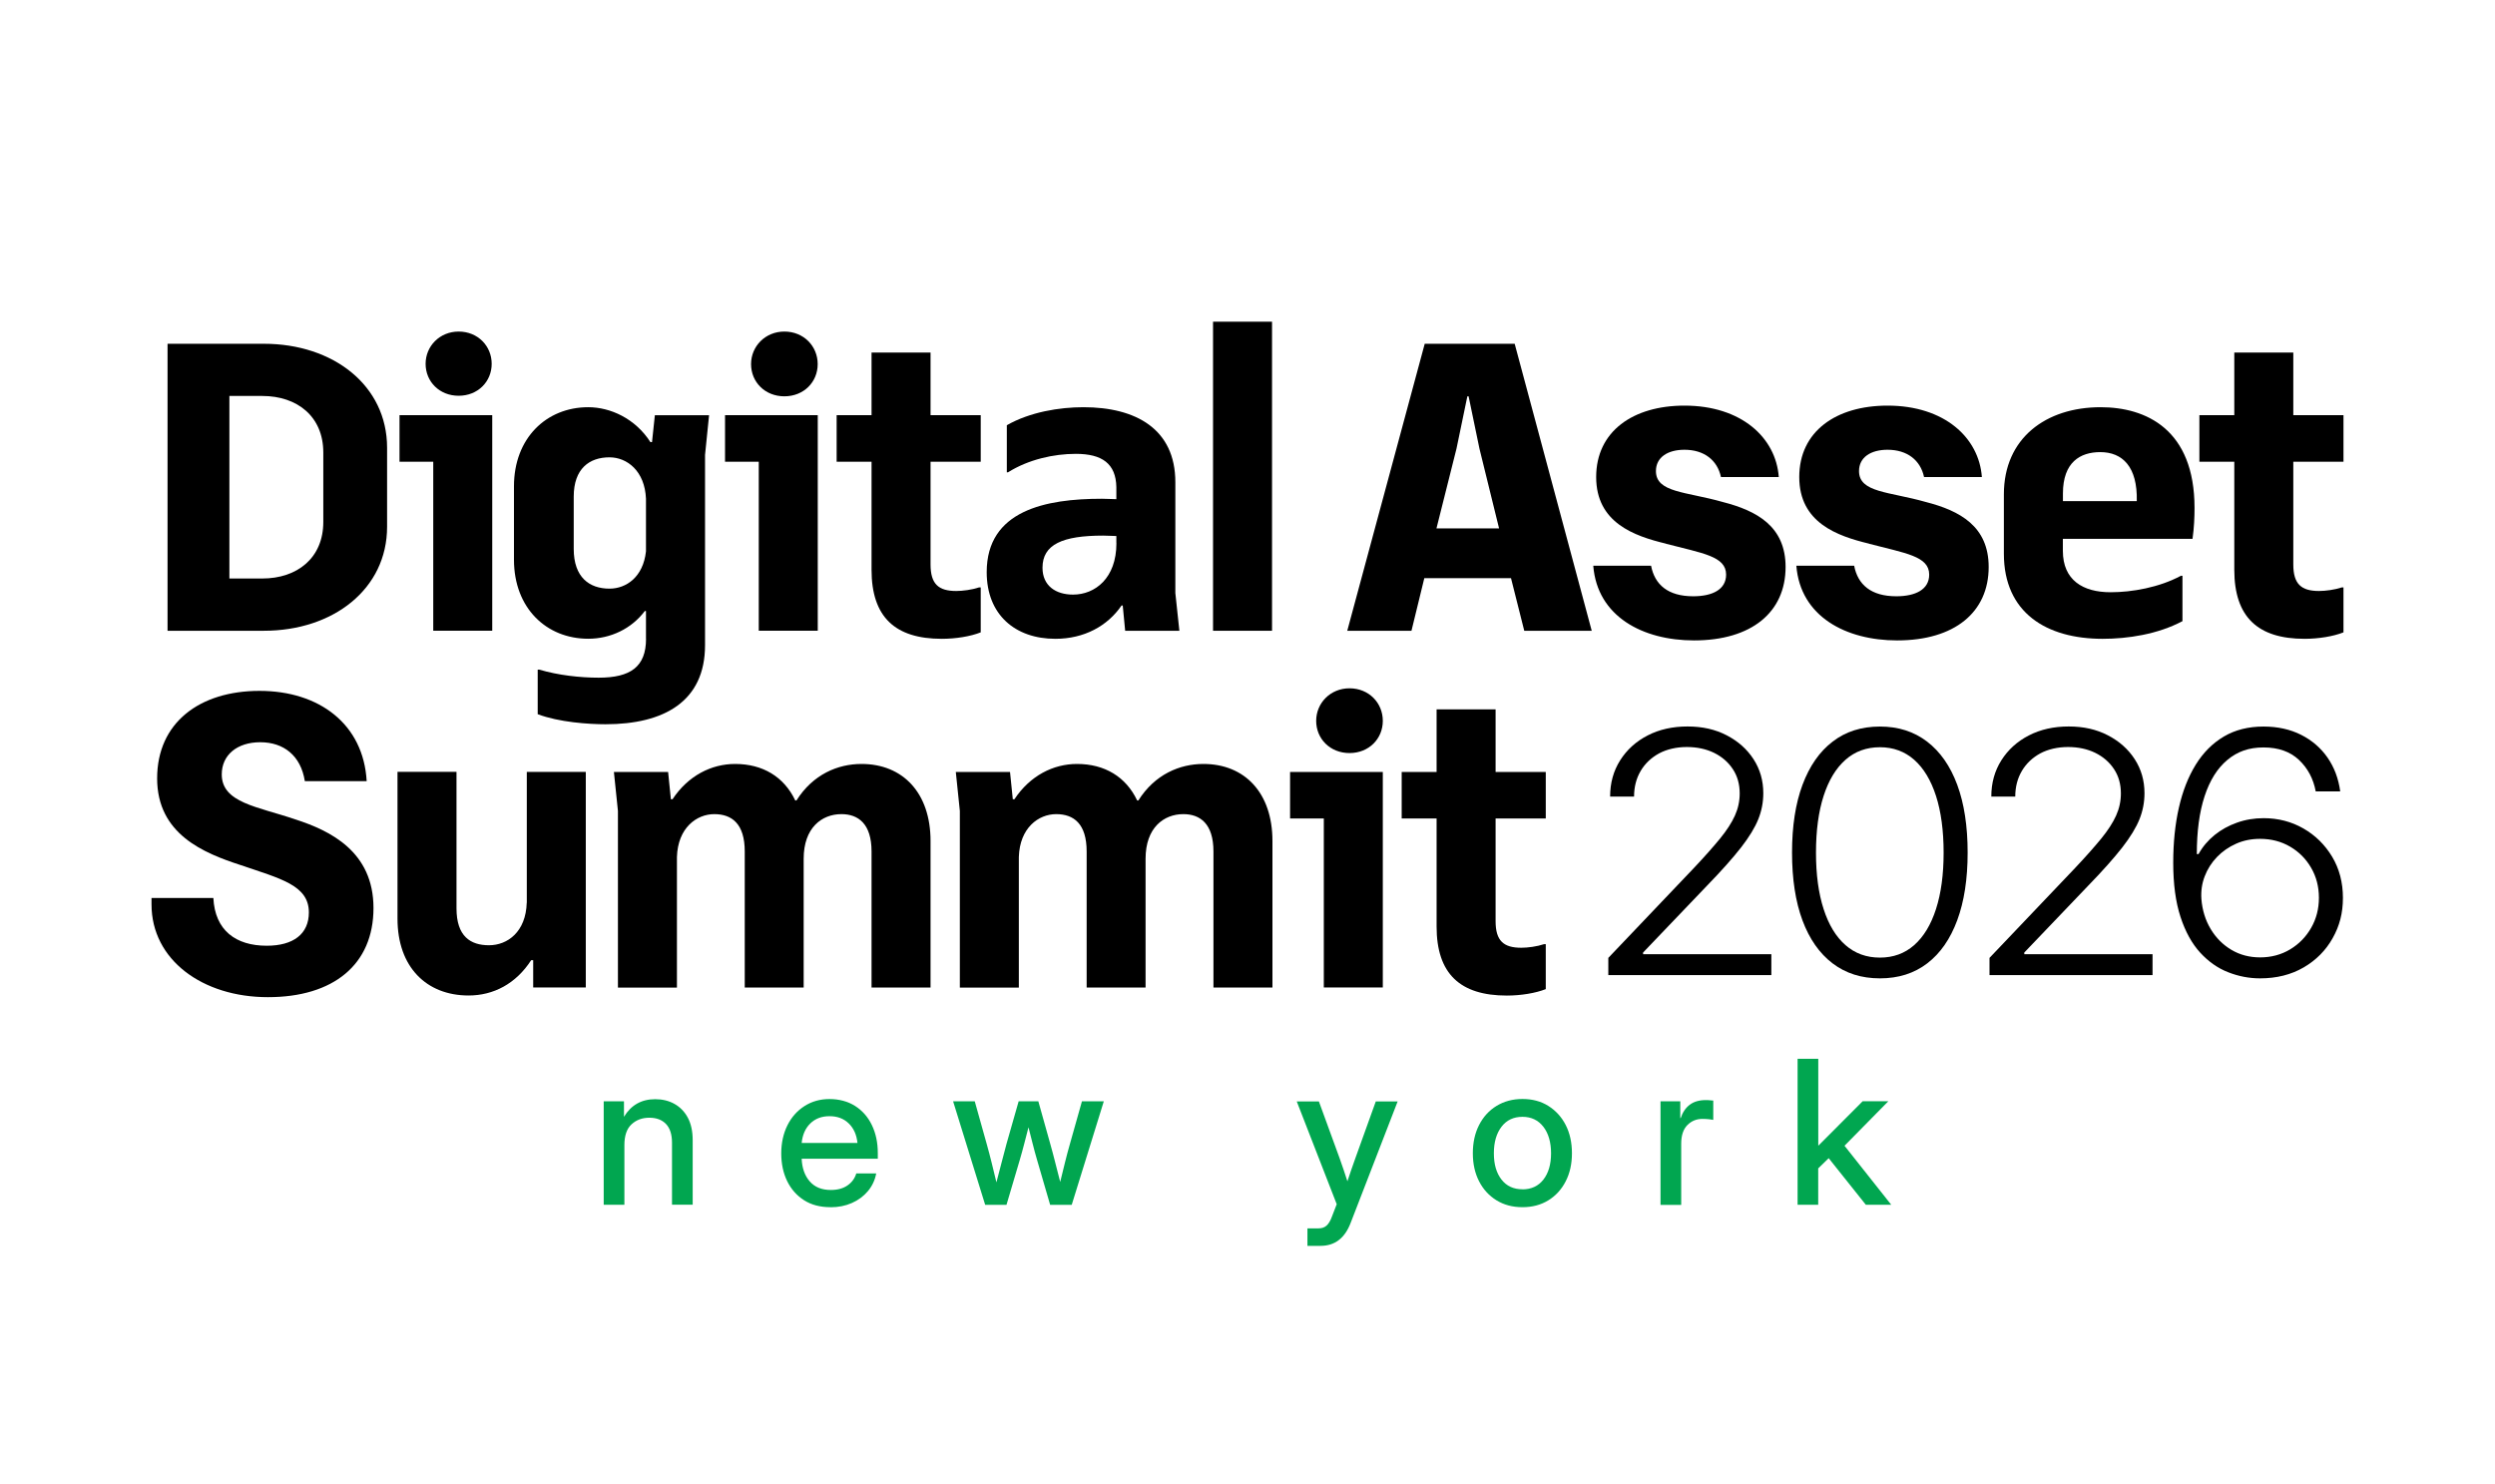 <?xml version="1.0" encoding="UTF-8"?><svg id="Layer_1" xmlns="http://www.w3.org/2000/svg" viewBox="0 0 359.47 213.83"><defs><style>.cls-1{fill:#01a650;}</style></defs><path d="M24.14,49.53h13.88c10,0,17.75,6.01,17.75,14.98v11.39c0,8.96-7.75,14.98-17.75,14.98h-13.88v-41.35ZM33.05,57.04v26.31h4.74c5.03,0,8.79-2.95,8.79-8.15v-10c0-5.2-3.76-8.15-8.79-8.15h-4.74Z"/><path d="M62.42,66.53h-4.86v-6.71h13.36v31.05h-8.5v-24.35ZM66.08,47.77c2.77,0,4.76,2.09,4.76,4.65s-1.99,4.6-4.76,4.6-4.76-2.04-4.76-4.6,2.04-4.65,4.76-4.65Z"/><path d="M93.07,92.03v-3.99h-.17c-1.91,2.54-4.92,3.99-8.15,3.99-6.01,0-10.7-4.4-10.7-11.39v-10.58c0-6.94,4.68-11.39,10.7-11.39,3.18,0,6.77,1.62,8.96,5.03h.23l.41-3.87h7.81l-.58,5.72v27.41c0,8.1-5.9,11.39-14.34,11.39-2.43,0-6.71-.29-9.77-1.45v-6.42h.23c2.72.81,5.9,1.16,8.56,1.16,4.57,0,6.82-1.56,6.82-5.61ZM93.07,79.43v-7.58c-.17-3.99-2.72-5.96-5.26-5.96-2.89,0-5.15,1.62-5.15,5.67v7.52c0,4.11,2.26,5.73,5.15,5.73,2.43,0,4.86-1.68,5.26-5.38Z"/><path d="M109.32,66.53h-4.86v-6.71h13.36v31.05h-8.5v-24.35ZM113.01,47.77c2.79,0,4.8,2.11,4.8,4.69s-2,4.64-4.8,4.64-4.8-2.06-4.8-4.64,2.06-4.69,4.8-4.69Z"/><path d="M134.07,50.8v9.02h7.23v6.71h-7.23v14.8c0,2.83,1.16,3.82,3.7,3.82.93,0,2.25-.17,3.3-.52h.23v6.48c-1.45.58-3.59.93-5.61.93-6.71,0-10.12-3.12-10.12-9.95v-15.56h-5.03v-6.71h5.03v-9.02h8.5Z"/><path d="M145.05,61.27c3.35-1.91,7.58-2.6,11.05-2.6,7.52,0,13.24,3.12,13.24,10.81v15.96l.58,5.44h-7.81l-.35-3.64h-.17c-2.02,2.95-5.38,4.8-9.54,4.8-5.78,0-9.89-3.47-9.89-9.6,0-8.91,8.5-10.58,16.6-10.58.81,0,1.5.06,2.08.06v-1.73c-.06-3.41-2.08-4.8-5.84-4.8-3.18,0-6.82.81-9.77,2.66h-.17v-6.77ZM160.84,78.27v-1.04c-.52,0-1.21-.06-1.91-.06-5.84,0-8.73,1.27-8.73,4.63,0,2.6,1.91,3.87,4.4,3.87,3.18,0,6.25-2.37,6.25-7.4Z"/><path d="M174.77,46.35h8.5v44.53h-8.5v-44.53Z"/><path d="M205.28,49.53h12.95l11.1,41.35h-9.72l-1.91-7.58h-12.49l-1.85,7.58h-9.25l11.16-41.35ZM211.41,57.1l-1.56,7.52-2.89,11.51h9.02l-2.83-11.51-1.56-7.52h-.17Z"/><path d="M240.03,78.33c-4.57-1.1-10.06-3.01-10.06-9.6s5.32-10.29,12.72-10.29c8.21,0,13.18,4.63,13.59,10.29h-8.33c-.52-2.43-2.43-3.93-5.26-3.93-2.43,0-4.11,1.1-4.11,3.07,0,3.12,4.34,2.95,9.6,4.45,4.97,1.27,9.08,3.53,9.08,9.37,0,6.53-4.92,10.58-13.19,10.58-7.34,0-13.94-3.41-14.52-10.76h8.33c.52,2.72,2.43,4.4,6.07,4.4,2.78,0,4.74-.98,4.74-3.12,0-2.66-3.41-3.07-8.67-4.45Z"/><path d="M269.29,78.33c-4.57-1.1-10.06-3.01-10.06-9.6s5.32-10.29,12.72-10.29c8.21,0,13.18,4.63,13.59,10.29h-8.33c-.52-2.43-2.43-3.93-5.26-3.93-2.43,0-4.11,1.1-4.11,3.07,0,3.12,4.34,2.95,9.6,4.45,4.97,1.27,9.08,3.53,9.08,9.37,0,6.53-4.92,10.58-13.19,10.58-7.34,0-13.94-3.41-14.52-10.76h8.33c.52,2.72,2.43,4.4,6.07,4.4,2.78,0,4.74-.98,4.74-3.12,0-2.66-3.41-3.07-8.67-4.45Z"/><path d="M314.45,89.49c-3.59,1.91-7.92,2.55-11.51,2.55-8.1,0-14.23-3.76-14.23-12.26v-8.56c0-8.1,6.07-12.55,13.94-12.55,6.53,0,13.53,3.18,13.53,14.52,0,1.27-.06,2.83-.29,4.45h-18.68v1.73c0,4.22,2.89,5.96,6.88,5.96,3.07,0,7-.69,10.12-2.37h.23v6.53ZM297.22,72.2h10.64c.12-4.97-2.08-7.06-5.26-7.06-2.89,0-5.38,1.45-5.38,5.96v1.1Z"/><path d="M330.41,50.8v9.02h7.23v6.71h-7.23v14.8c0,2.83,1.16,3.82,3.7,3.82.93,0,2.25-.17,3.3-.52h.23v6.48c-1.45.58-3.59.93-5.61.93-6.71,0-10.12-3.12-10.12-9.95v-15.56h-5.03v-6.71h5.03v-9.02h8.5Z"/><path d="M34.67,124.64c-5.32-1.73-12.03-4.45-12.03-12.49s6.13-12.61,14.75-12.61,14.98,4.8,15.44,13.01h-8.91c-.58-3.7-3.07-5.61-6.42-5.61s-5.55,1.85-5.55,4.63c0,4.11,5.15,4.63,10.58,6.48,5.03,1.62,11.28,4.63,11.28,12.78s-5.78,12.84-15.21,12.84-16.77-5.38-16.77-13.36v-.93h8.91c.23,4.68,3.24,6.88,7.69,6.88,3.82,0,6.07-1.68,6.07-4.8,0-3.93-4.11-4.86-9.83-6.82Z"/><path d="M75.9,130.07v-18.85h8.5v31.05h-7.58v-3.93h-.29c-2.2,3.41-5.44,5.09-9.02,5.09-6.07,0-10.24-4.11-10.24-11.05v-21.17h8.5v19.66c0,4.05,2.02,5.32,4.68,5.32s5.32-1.91,5.44-6.13Z"/><path d="M115.8,142.28h-8.5v-19.6c0-3.99-1.85-5.38-4.39-5.38s-5.26,1.97-5.38,6.19v18.8h-8.5v-25.45l-.58-5.61h7.81l.4,3.93h.23c2.26-3.41,5.61-5.09,9.02-5.09,3.99,0,7.05,1.85,8.67,5.26h.17c2.37-3.76,5.96-5.26,9.37-5.26,5.96,0,9.95,4.16,9.95,11.1v21.11h-8.5v-19.6c0-3.99-1.91-5.38-4.34-5.38-2.83,0-5.44,1.97-5.44,6.42v18.56Z"/><path d="M165.06,142.28h-8.5v-19.6c0-3.99-1.85-5.38-4.39-5.38s-5.26,1.97-5.38,6.19v18.8h-8.5v-25.45l-.58-5.61h7.81l.4,3.93h.23c2.26-3.41,5.61-5.09,9.02-5.09,3.99,0,7.05,1.85,8.67,5.26h.17c2.37-3.76,5.96-5.26,9.37-5.26,5.96,0,9.95,4.16,9.95,11.1v21.11h-8.5v-19.6c0-3.99-1.91-5.38-4.34-5.38-2.83,0-5.44,1.97-5.44,6.42v18.56Z"/><path d="M190.73,117.93h-4.86v-6.71h13.36v31.05h-8.5v-24.35ZM194.43,99.17c2.8,0,4.8,2.11,4.8,4.69s-2,4.64-4.8,4.64-4.8-2.06-4.8-4.64,2.06-4.69,4.8-4.69Z"/><path d="M215.48,102.2v9.02h7.23v6.71h-7.23v14.8c0,2.83,1.16,3.82,3.7,3.82.93,0,2.25-.17,3.3-.52h.23v6.48c-1.45.58-3.59.93-5.61.93-6.71,0-10.12-3.12-10.12-9.95v-15.56h-5.03v-6.71h5.03v-9.02h8.5Z"/><path d="M231.72,140.48v-2.47l12.33-12.95c1.55-1.64,2.8-3.06,3.77-4.24.97-1.19,1.68-2.29,2.14-3.31.46-1.02.69-2.08.69-3.19,0-1.34-.33-2.52-1-3.52-.66-1-1.57-1.78-2.71-2.34-1.14-.55-2.45-.83-3.91-.83s-2.86.31-4,.92c-1.13.62-2.02,1.46-2.65,2.53s-.95,2.3-.95,3.69h-3.45c0-1.96.48-3.7,1.45-5.23.97-1.53,2.29-2.72,3.96-3.58,1.67-.86,3.58-1.29,5.74-1.29s4,.42,5.64,1.27c1.64.85,2.93,1.99,3.87,3.44.94,1.45,1.41,3.08,1.41,4.9,0,1.3-.24,2.55-.72,3.75-.48,1.2-1.31,2.56-2.48,4.07-1.18,1.51-2.82,3.36-4.94,5.54l-9.18,9.6v.24h18.48v3.01h-23.5Z"/><path d="M270.85,140.96c-2.66,0-4.93-.72-6.82-2.16-1.89-1.44-3.34-3.51-4.34-6.2-1-2.69-1.5-5.95-1.5-9.76s.5-7.07,1.51-9.77c1.01-2.7,2.45-4.78,4.34-6.22,1.88-1.45,4.15-2.17,6.81-2.17s4.9.72,6.8,2.17c1.89,1.45,3.34,3.52,4.34,6.22,1,2.7,1.5,5.96,1.5,9.77s-.5,7.04-1.5,9.75c-1,2.7-2.44,4.77-4.32,6.21-1.88,1.44-4.15,2.16-6.81,2.16ZM270.85,137.97c1.93,0,3.58-.6,4.94-1.8,1.36-1.2,2.41-2.93,3.14-5.19.73-2.26,1.1-4.97,1.1-8.13s-.37-5.92-1.1-8.18c-.73-2.26-1.78-4-3.14-5.2s-3.01-1.81-4.94-1.81-3.59.6-4.96,1.81c-1.37,1.21-2.42,2.94-3.15,5.2-.73,2.26-1.1,4.99-1.1,8.18s.37,5.87,1.1,8.13c.73,2.26,1.78,3.99,3.15,5.19,1.37,1.2,3.02,1.8,4.96,1.8Z"/><path d="M286.64,140.48v-2.47l12.33-12.95c1.55-1.64,2.8-3.06,3.77-4.24.97-1.19,1.68-2.29,2.14-3.31.46-1.02.69-2.08.69-3.19,0-1.34-.33-2.52-1-3.52-.66-1-1.57-1.78-2.71-2.34-1.14-.55-2.45-.83-3.91-.83s-2.86.31-4,.92c-1.13.62-2.02,1.46-2.65,2.53s-.95,2.3-.95,3.69h-3.45c0-1.96.48-3.7,1.45-5.23.97-1.53,2.29-2.72,3.96-3.58,1.67-.86,3.58-1.29,5.74-1.29s4,.42,5.64,1.27c1.64.85,2.93,1.99,3.87,3.44.94,1.45,1.41,3.08,1.41,4.9,0,1.3-.24,2.55-.72,3.75-.48,1.2-1.31,2.56-2.48,4.07-1.18,1.51-2.82,3.36-4.94,5.54l-9.18,9.6v.24h18.48v3.01h-23.5Z"/><path d="M325.62,140.96c-1.56,0-3.09-.29-4.59-.88-1.5-.58-2.84-1.53-4.03-2.82-1.19-1.3-2.14-3.01-2.84-5.15-.7-2.13-1.05-4.74-1.05-7.82,0-2.88.27-5.51.81-7.9.54-2.39,1.35-4.46,2.43-6.21,1.08-1.75,2.44-3.11,4.07-4.07,1.63-.96,3.53-1.43,5.7-1.43,2.03,0,3.84.4,5.41,1.19,1.57.79,2.84,1.89,3.81,3.28.97,1.4,1.58,3.02,1.83,4.87h-3.53c-.34-1.82-1.14-3.33-2.41-4.53-1.27-1.2-2.97-1.8-5.11-1.8s-3.77.6-5.21,1.8c-1.44,1.2-2.53,2.94-3.28,5.23-.75,2.28-1.12,5.06-1.12,8.33h.25c.59-1.06,1.36-1.97,2.31-2.74.95-.77,2.03-1.36,3.24-1.79s2.49-.64,3.83-.64c2.08,0,3.99.49,5.72,1.48,1.73.99,3.11,2.35,4.15,4.08,1.03,1.73,1.55,3.7,1.55,5.92s-.49,4.05-1.48,5.81c-.98,1.75-2.37,3.16-4.17,4.21-1.8,1.05-3.9,1.58-6.3,1.58ZM325.62,137.94c1.61,0,3.06-.39,4.34-1.16,1.28-.77,2.29-1.81,3.03-3.11.74-1.3,1.11-2.73,1.11-4.32s-.37-3.02-1.11-4.3c-.74-1.29-1.75-2.31-3.03-3.06-1.28-.75-2.72-1.13-4.34-1.13-1.24,0-2.4.23-3.45.7-1.06.47-1.98,1.11-2.76,1.92-.78.81-1.37,1.74-1.77,2.79-.4,1.04-.55,2.13-.47,3.27.13,1.61.58,3.05,1.34,4.32.76,1.26,1.75,2.26,2.98,2.99,1.23.73,2.61,1.09,4.14,1.09Z"/><path class="cls-1" d="M89.96,165v8.58h-2.98v-14.91h2.92v2.24c1.02-1.69,2.52-2.54,4.5-2.54,1.03,0,1.95.22,2.76.67s1.46,1.11,1.93,1.98.71,1.96.71,3.26v9.29h-2.98v-8.92c0-1.2-.29-2.1-.86-2.7s-1.37-.91-2.4-.91-1.87.31-2.56.94-1.04,1.63-1.04,3.01Z"/><path class="cls-1" d="M119.65,173.93c-1.48,0-2.75-.33-3.8-1s-1.87-1.59-2.44-2.76-.85-2.51-.85-4,.3-2.86.89-4.04,1.41-2.1,2.46-2.77,2.24-1.01,3.6-1.01,2.64.33,3.68.99,1.85,1.57,2.42,2.75.86,2.52.86,4.06v.8h-10.97c.06,1.35.44,2.43,1.16,3.26s1.73,1.24,3.04,1.24c.98,0,1.78-.22,2.41-.66s1.05-1.02,1.26-1.72h2.87c-.18.96-.58,1.81-1.19,2.54s-1.39,1.31-2.32,1.72-1.95.61-3.07.61ZM115.51,164.68h8.03c-.12-1.19-.54-2.12-1.26-2.82s-1.64-1.04-2.77-1.04-2.05.35-2.76,1.04-1.13,1.63-1.25,2.82Z"/><path class="cls-1" d="M141.94,173.59l-4.62-14.91h3.12l1.71,6.1c.25.9.5,1.83.73,2.77s.46,1.87.68,2.8c.24-.92.49-1.85.73-2.8s.48-1.86.73-2.77l1.74-6.1h2.84l1.71,6.1c.25.89.5,1.81.73,2.74s.47,1.85.71,2.77c.23-.91.45-1.84.68-2.77s.47-1.84.73-2.74l1.72-6.1h3.15l-4.62,14.91h-3.11l-1.89-6.49c-.22-.75-.43-1.52-.63-2.32s-.4-1.58-.6-2.36c-.21.78-.41,1.57-.61,2.36s-.42,1.56-.64,2.32l-1.92,6.49h-3.06Z"/><path class="cls-1" d="M188.37,179.49v-2.51h1.61c.47,0,.85-.13,1.15-.4s.56-.71.78-1.32l.68-1.76-5.76-14.81h3.19l2.98,8.17c.2.56.39,1.11.58,1.67s.37,1.12.55,1.67c.18-.56.36-1.11.56-1.67s.39-1.12.59-1.67l2.94-8.17h3.15l-6.78,17.52c-.84,2.19-2.28,3.29-4.32,3.29h-1.89Z"/><path class="cls-1" d="M219.35,173.93c-1.42,0-2.67-.33-3.74-.99s-1.91-1.57-2.51-2.74-.9-2.51-.9-4.04.3-2.9.9-4.07,1.43-2.09,2.51-2.75,2.32-1,3.74-1,2.67.33,3.73,1,1.9,1.58,2.5,2.75.9,2.53.9,4.07-.3,2.87-.9,4.04-1.43,2.08-2.5,2.74-2.31.99-3.73.99ZM219.35,171.36c1.28,0,2.29-.47,3.02-1.41s1.1-2.2,1.1-3.78-.37-2.88-1.11-3.83-1.74-1.43-3.01-1.43-2.28.47-3.01,1.42-1.11,2.22-1.11,3.83.37,2.85,1.1,3.79,1.74,1.4,3.02,1.4Z"/><path class="cls-1" d="M239.24,173.59v-14.91h2.85v2.41h.06c.27-.82.7-1.46,1.29-1.91s1.36-.68,2.31-.68c.23,0,.43,0,.62.03s.34.03.47.04v2.78c-.11-.03-.32-.06-.61-.09s-.61-.05-.96-.05c-.84,0-1.56.29-2.15.88s-.9,1.48-.9,2.7v8.81h-2.98Z"/><path class="cls-1" d="M258.99,173.59v-21.04h2.98v12.49h.04l6.35-6.37h3.7l-6.31,6.41,6.73,8.5h-3.66l-5.35-6.71-1.51,1.47v5.24h-2.98Z"/></svg>